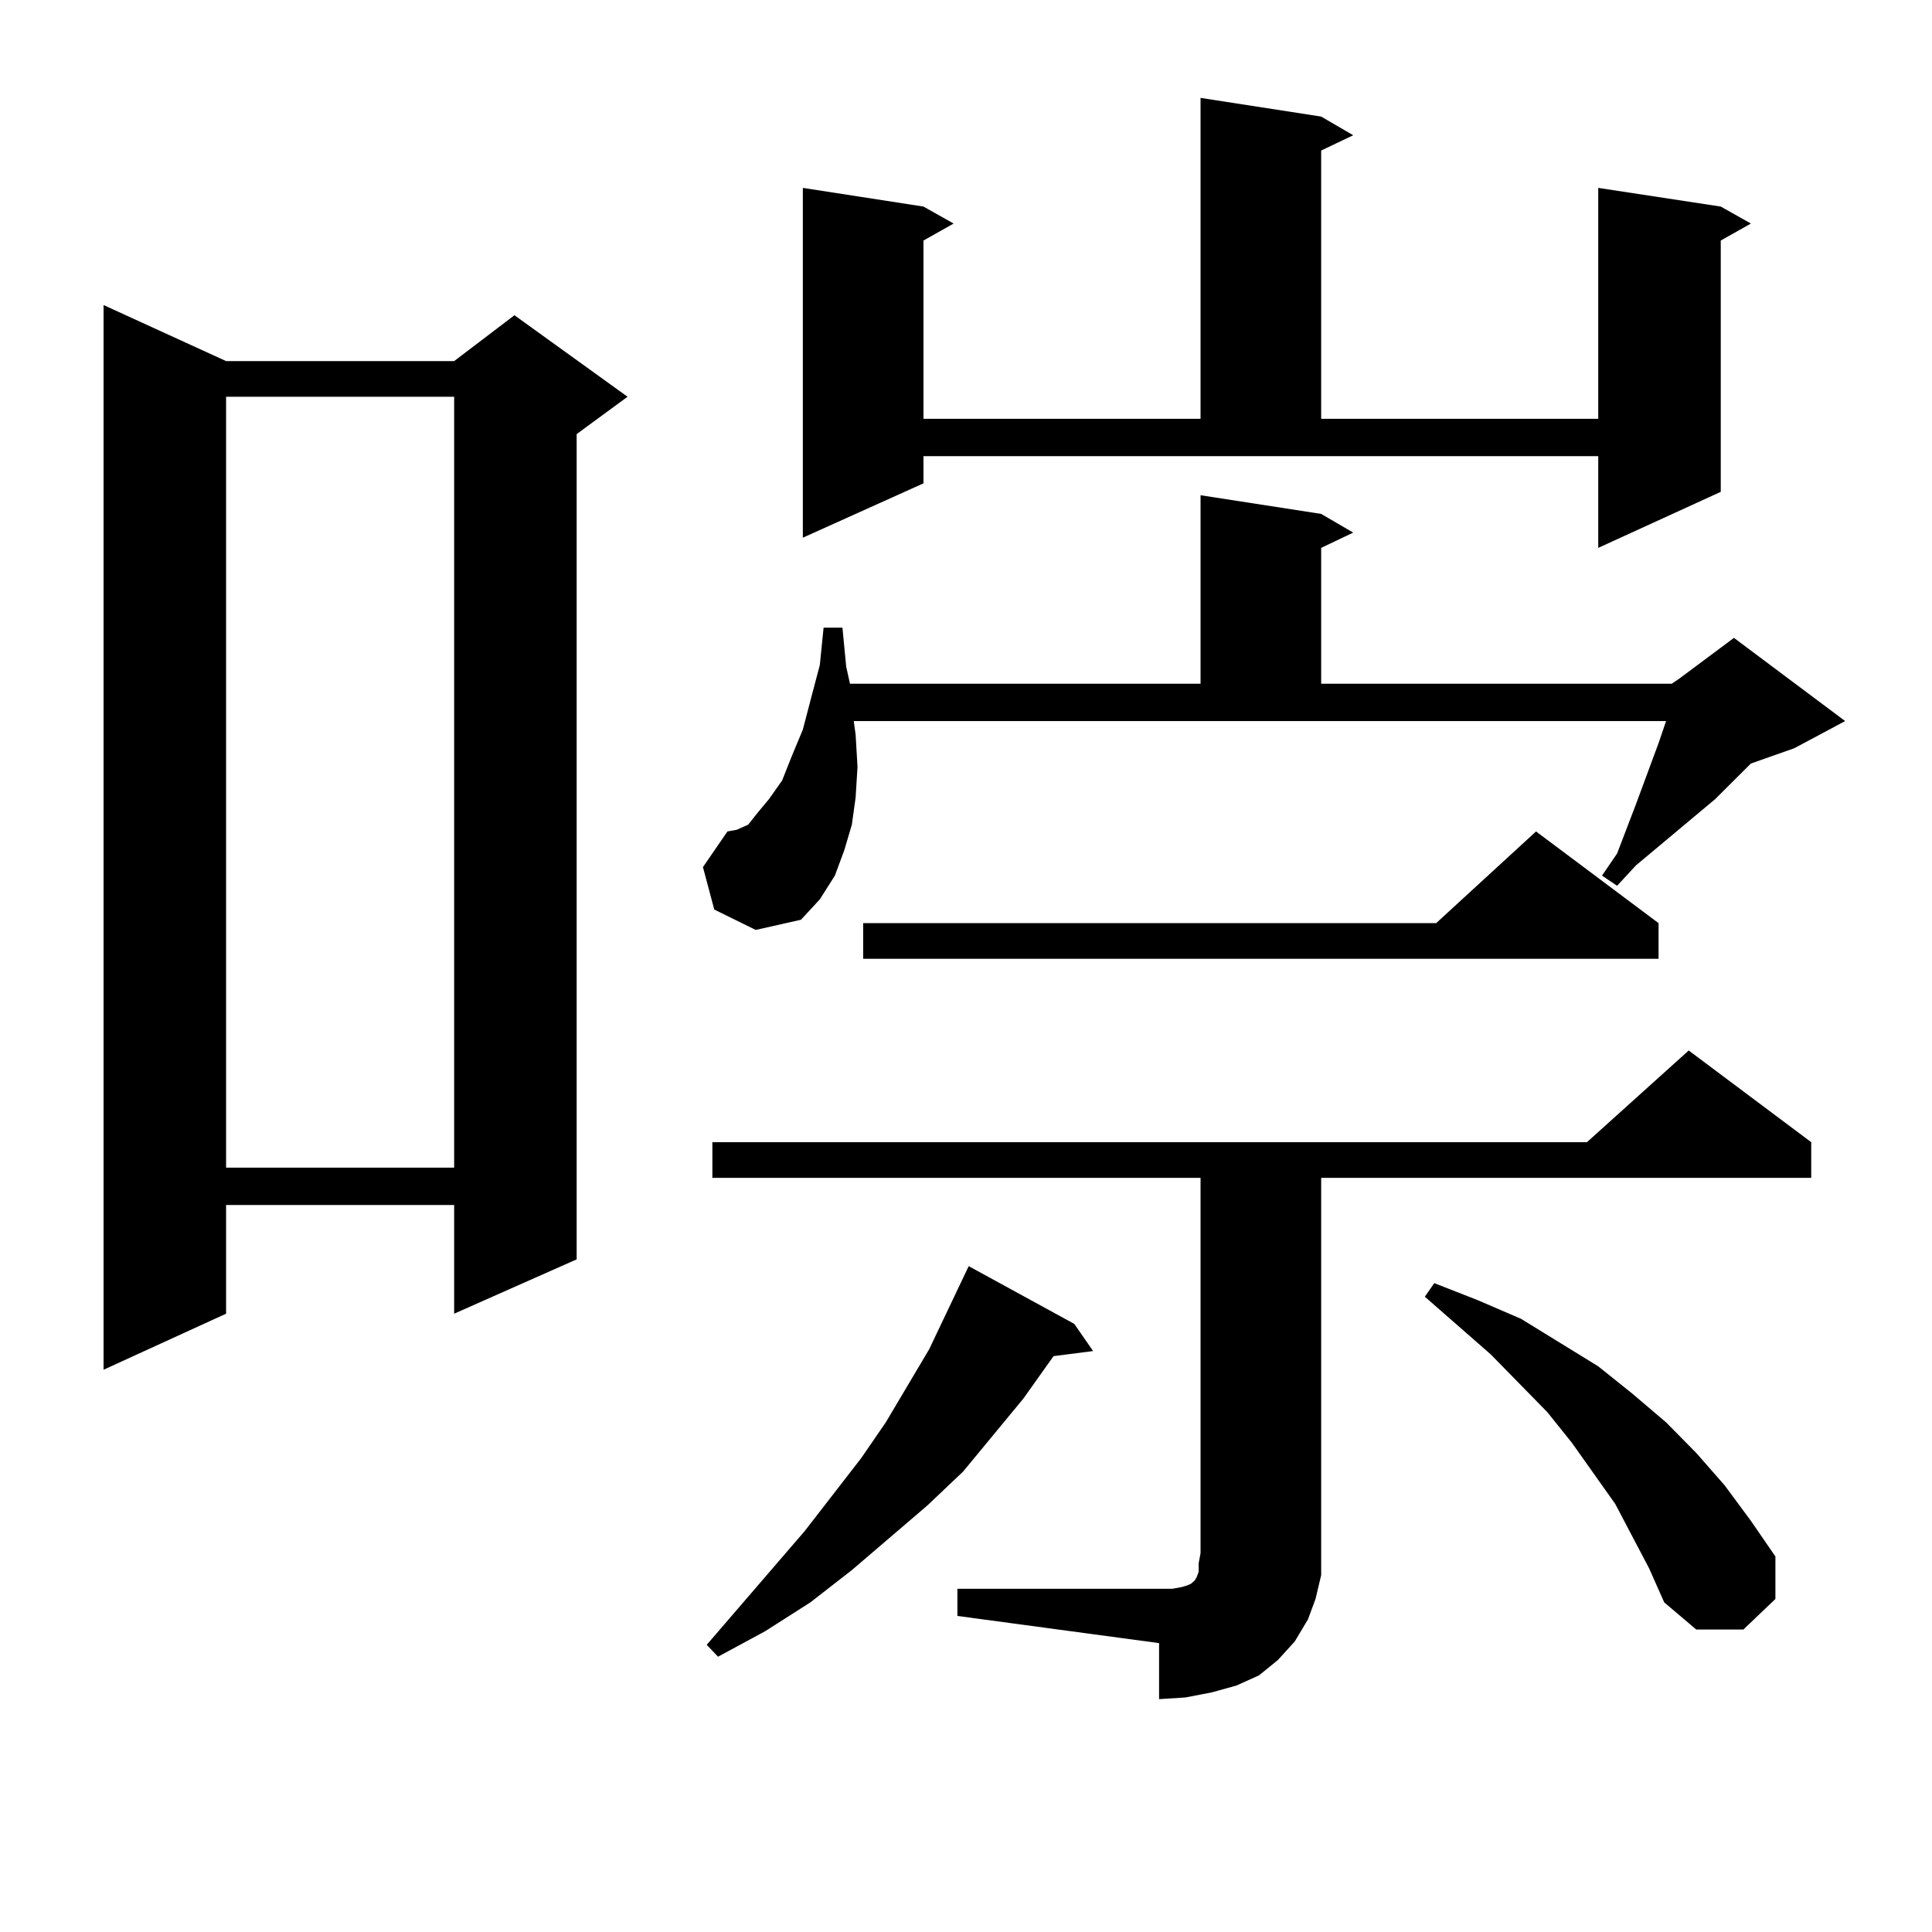 <?xml version="1.0" encoding="utf-8"?>
<!-- Generator: Adobe Illustrator 16.0.0, SVG Export Plug-In . SVG Version: 6.00 Build 0)  -->
<!DOCTYPE svg PUBLIC "-//W3C//DTD SVG 1.1//EN" "http://www.w3.org/Graphics/SVG/1.1/DTD/svg11.dtd">
<svg version="1.1" id="图层_1" xmlns="http://www.w3.org/2000/svg" xmlns:xlink="http://www.w3.org/1999/xlink" x="0px" y="0px"
	 width="1000px" height="1000px" viewBox="0 0 1000 1000" enable-background="new 0 0 1000 1000" xml:space="preserve">
<path d="M117.021,186.898h118.046l31.219-23.73l58.535,42.188l-26.341,19.336V651.84l-63.413,28.125v-56.25H117.021v56.25
	l-63.413,29.004V157.894L117.021,186.898z M117.021,205.355v399.023h118.046V205.355H117.021z M865.296,353.89l3.902-2.637
	l28.292-21.094l57.56,43.066l-26.341,14.063l-22.438,7.91l-18.536,18.457l-40.975,34.277l-9.756,10.547l-7.805-5.273l7.805-11.426
	l9.756-25.488l3.902-10.547l7.805-21.094l3.902-11.426H441.892l0.976,7.031l0.976,16.699l-0.976,15.82l-1.951,14.063l-3.902,13.184
	l-4.878,13.184l-7.805,12.305l-9.756,10.547l-23.414,5.273l-21.463-10.547l-5.854-21.973l12.683-18.457l4.878-0.879l5.854-2.637
	l4.878-6.152l5.854-7.031l6.829-9.668l4.878-12.305l5.854-14.063l3.902-14.941l4.878-18.457l1.951-19.336h9.756l1.951,20.215
	l1.951,8.789h181.459v-97.559L683.837,266l16.585,9.668l-16.585,7.91v70.313H865.296z M556.035,685.238l9.756,14.063l-20.487,2.637
	l-15.609,21.973l-31.219,37.793l-18.536,17.578l-39.023,33.398l-21.463,16.699l-23.414,14.941l-24.39,13.184l-5.854-6.152
	l50.73-58.887l29.268-37.793l12.683-18.457l22.438-37.793l8.78-18.457l8.78-18.457l2.927-6.152L556.035,685.238z M495.549,822.347
	h104.388h6.829l4.878-0.879l2.927-0.879l1.951-0.879l0.976-0.879l0.976-0.879l0.976-1.758l0.976-2.637v-4.395l0.976-5.273V609.652
	H368.723v-18.457h452.672l52.682-47.461l63.413,47.461v18.457H683.837V803.89v11.426l-2.927,12.305l-3.902,10.547l-6.829,11.426
	l-8.78,9.668l-9.756,7.91l-11.707,5.273l-12.683,3.516l-13.658,2.637l-13.658,0.879v-29.004L495.549,836.41V822.347z
	 M477.988,250.179l-62.438,28.125V97.25l62.438,9.668l15.609,8.789l-15.609,8.789v92.285h143.411V50.668l62.438,9.668l16.585,9.668
	l-16.585,7.91v138.867h143.411V97.25l63.413,9.668l15.609,8.789l-15.609,8.789v130.078l-63.413,29.004v-47.461h-349.26V250.179z
	 M858.467,477.816v18.457H446.77v-18.457h296.578l51.706-47.461L858.467,477.816z M853.589,811.801l-17.561-33.398l-22.438-31.641
	l-12.683-15.82l-29.268-29.883l-34.146-29.883l4.878-7.031l22.438,8.789l22.438,9.668l39.999,24.609l17.561,14.063l17.561,14.941
	l15.609,15.82l14.634,16.699l13.658,18.457l12.683,18.457v21.973l-16.585,15.82h-24.39l-16.585-14.063L853.589,811.801z"/>
</svg>
